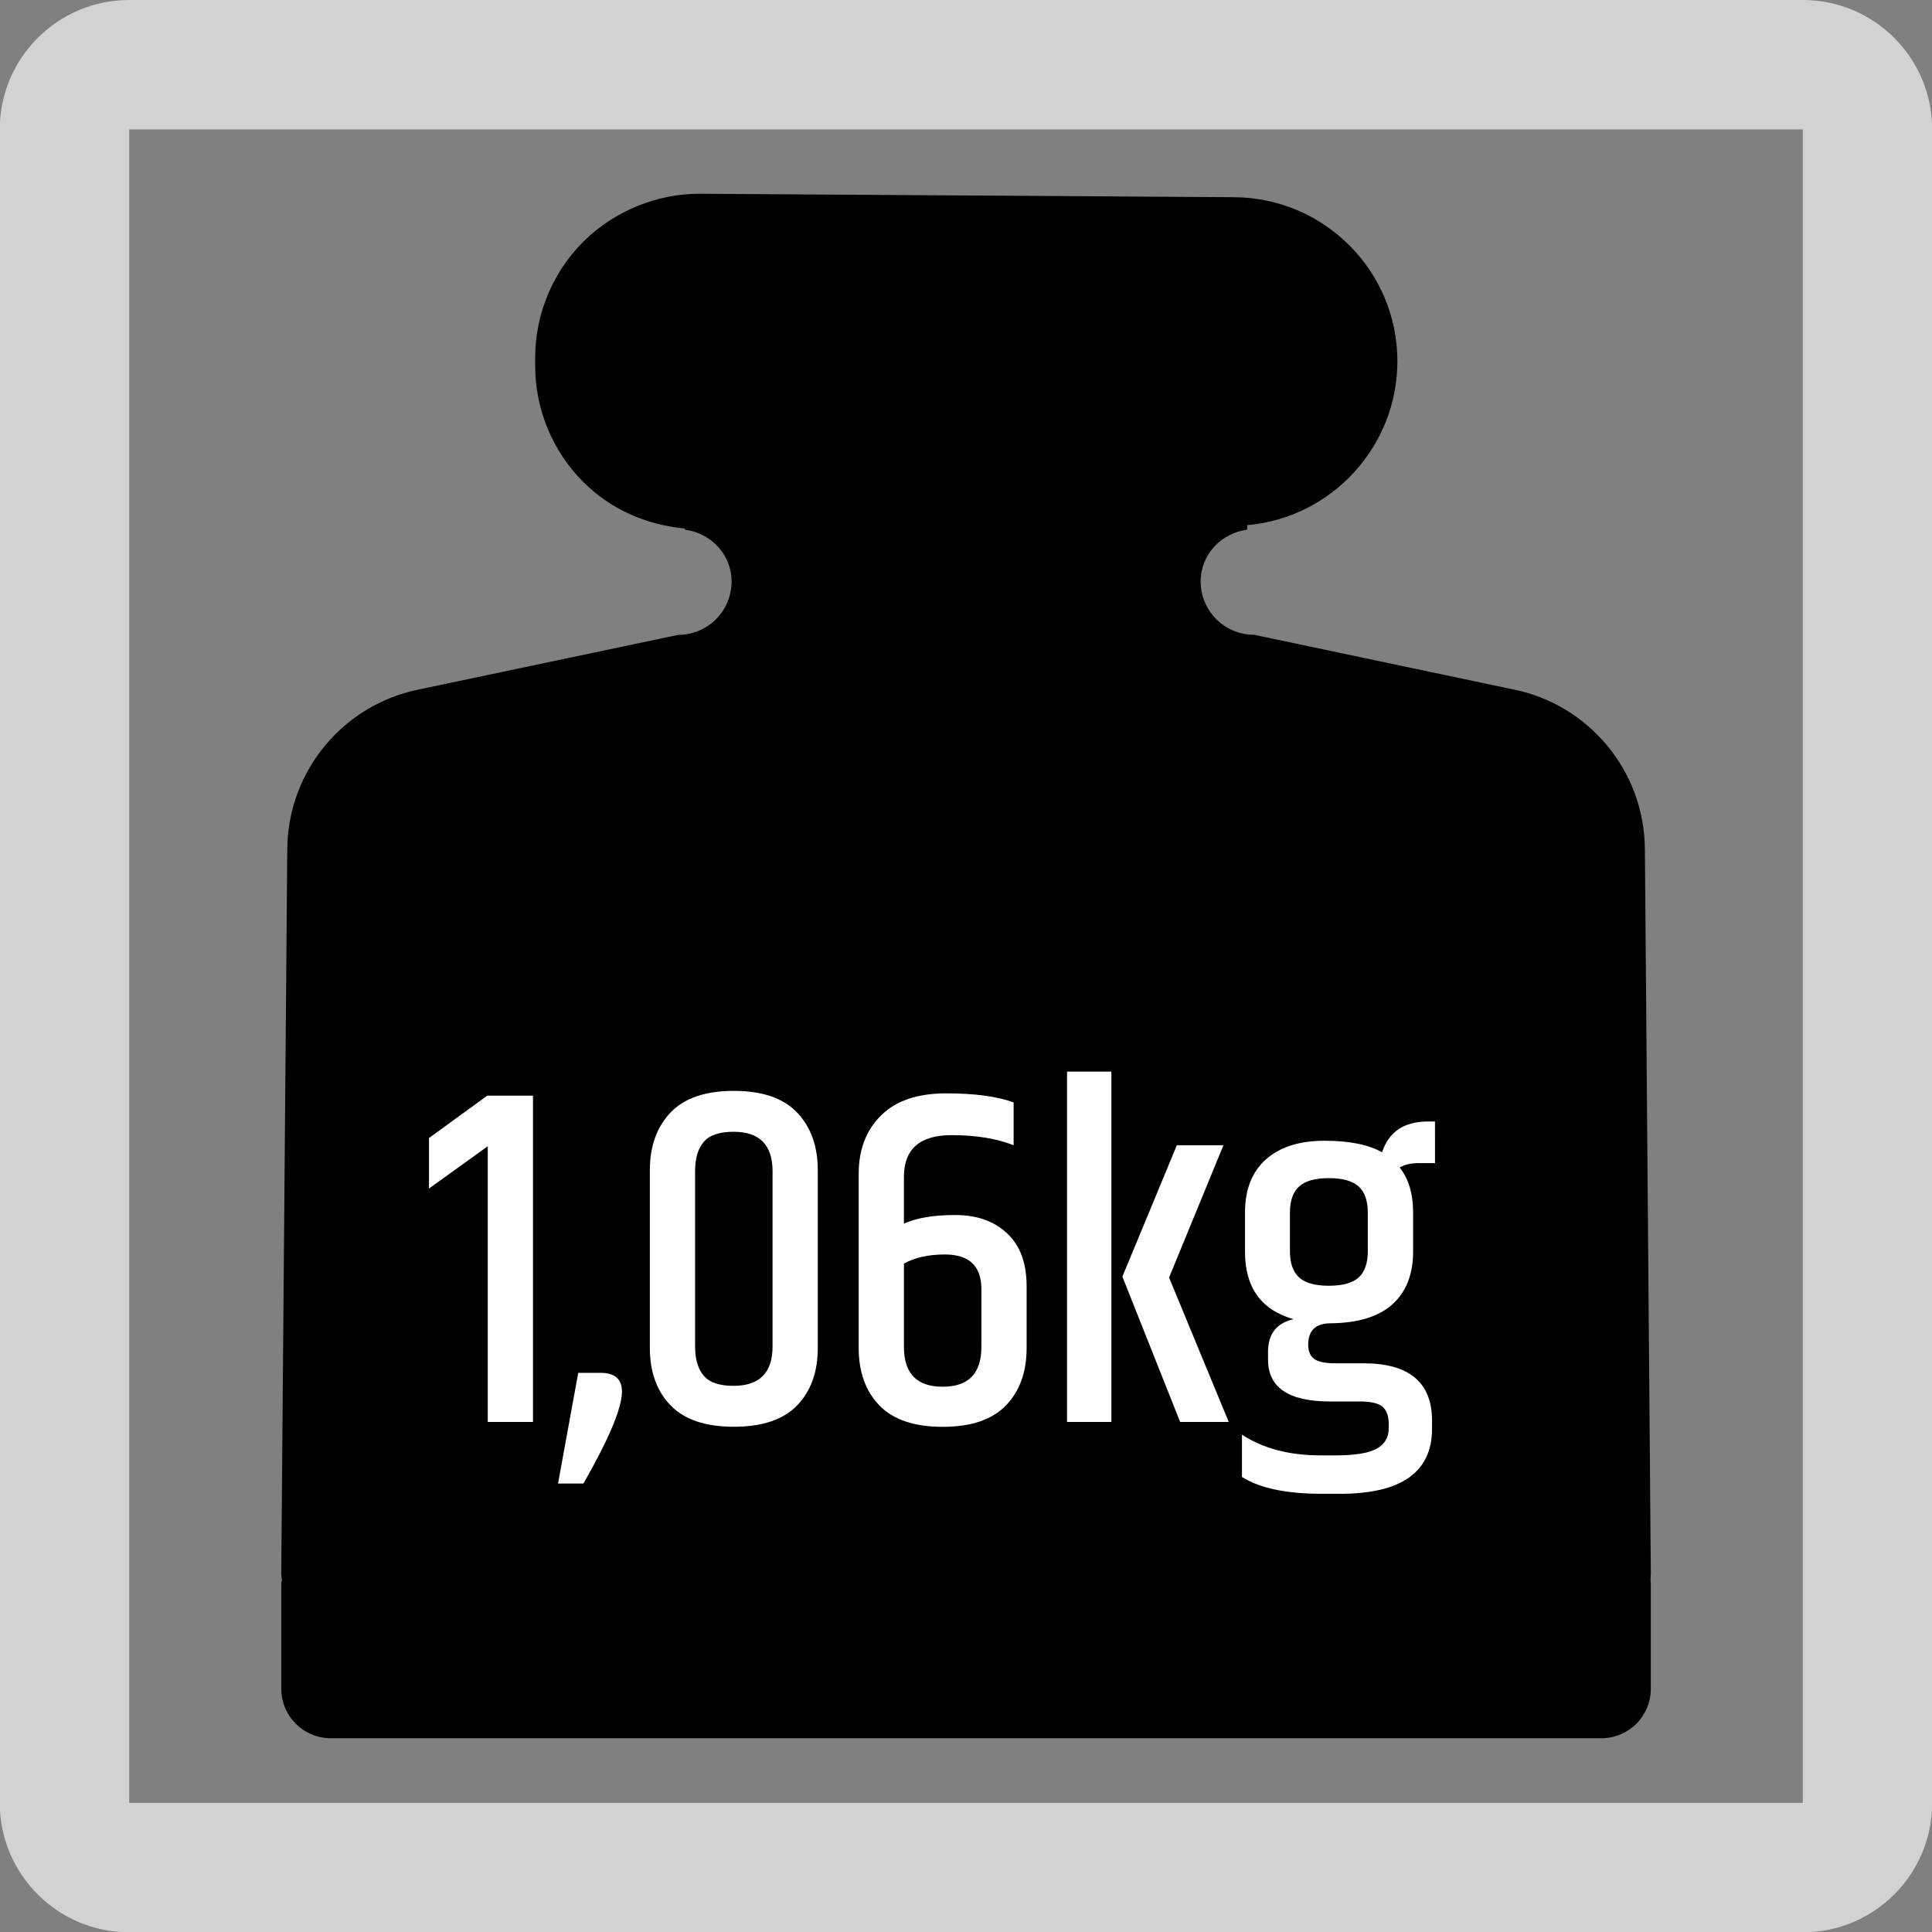<?xml version="1.0" encoding="utf-8"?>
<!-- Generator: Adobe Illustrator 15.1.0, SVG Export Plug-In . SVG Version: 6.00 Build 0)  -->
<!DOCTYPE svg PUBLIC "-//W3C//DTD SVG 1.1//EN" "http://www.w3.org/Graphics/SVG/1.1/DTD/svg11.dtd">
<svg version="1.1" id="Layer_1" xmlns="http://www.w3.org/2000/svg" xmlns:xlink="http://www.w3.org/1999/xlink" x="0px" y="0px"
	 width="24.09px" height="24.09px" viewBox="0 0 24.09 24.09" enable-background="new 0 0 24.09 24.09" xml:space="preserve">
<rect x="0" y="0" width="24.09" height="24.09" fill="#808080" stroke="none"/>
<path fill="#D1D2D3" d="M1.611,24.094h20.868c0.891,0,1.613-0.723,1.613-1.613V1.614C24.093,0.723,23.37,0,22.479,0H1.611
	C0.721,0-0.003,0.723-0.003,1.614V22.48C-0.003,23.371,0.721,24.094,1.611,24.094 M1.611,1.614h20.868V22.48H1.611V1.614z"/>
<path d="M20.584,19.619l-0.074-9.03c-0.006-0.985-0.709-1.806-1.639-1.992l-3.234-0.682c-0.367,0-0.666-0.296-0.666-0.665
	c0-0.336,0.256-0.602,0.58-0.646V6.548c1.049-0.091,1.873-0.976,1.873-2.044c0-1.123-0.908-2.035-2.029-2.045L8.735,2.416
	c-0.53-0.005-1.07,0.21-1.458,0.594C6.891,3.393,6.673,3.917,6.673,4.463v0.099c0,0.544,0.218,1.068,0.604,1.452
	c0.34,0.339,0.791,0.534,1.265,0.576v0.015c0.324,0.043,0.58,0.309,0.58,0.646c0,0.369-0.299,0.665-0.665,0.665L5.223,8.597
	c-0.931,0.186-1.634,1.007-1.641,1.992l-0.075,9.03c0,0.029,0.006,0.057,0.008,0.084c-0.002,0.014-0.008,0.025-0.008,0.041v1.311
	c0,0.344,0.277,0.619,0.619,0.619h1.427h12.988h1.424c0.344,0,0.619-0.275,0.619-0.619v-1.311c0-0.016-0.004-0.027-0.004-0.041
	C20.58,19.676,20.584,19.648,20.584,19.619z"/>
<g>
	<path fill="#FFFFFF" d="M6.646,13.662v4.068H6.082v-3.438L5.349,14.82v-0.63l0.726-0.528H6.646z"/>
	<path fill="#FFFFFF" d="M7.491,17.118c0.176,0,0.264,0.078,0.264,0.234c0,0.204-0.16,0.586-0.48,1.146H6.958l0.252-1.38H7.491z"/>
	<path fill="#FFFFFF" d="M8.103,14.593c0-0.301,0.086-0.54,0.258-0.721c0.172-0.18,0.435-0.27,0.789-0.27s0.617,0.09,0.789,0.27
		c0.172,0.181,0.258,0.42,0.258,0.721v2.214c0,0.3-0.086,0.539-0.258,0.717S9.504,17.79,9.15,17.79s-0.617-0.089-0.789-0.267
		s-0.258-0.417-0.258-0.717V14.593z M9.633,14.604c0-0.328-0.162-0.492-0.486-0.492c-0.176,0-0.3,0.042-0.372,0.126
		c-0.072,0.084-0.108,0.206-0.108,0.366v2.184c0,0.16,0.036,0.282,0.108,0.366c0.072,0.084,0.196,0.126,0.372,0.126
		c0.324,0,0.486-0.164,0.486-0.492V14.604z"/>
	<path fill="#FFFFFF" d="M10.707,14.635c0-0.301,0.093-0.542,0.279-0.727c0.186-0.184,0.457-0.275,0.813-0.275
		s0.636,0.038,0.84,0.113v0.534c-0.212-0.084-0.47-0.126-0.774-0.126c-0.396,0-0.594,0.174-0.594,0.522v0.582
		c0.156-0.072,0.369-0.108,0.639-0.108s0.486,0.076,0.648,0.229c0.162,0.151,0.243,0.371,0.243,0.659v0.769
		c0,0.3-0.086,0.539-0.258,0.717s-0.435,0.267-0.789,0.267s-0.617-0.089-0.789-0.267s-0.258-0.417-0.258-0.717V14.635z
		 M12.237,16.074c0-0.288-0.152-0.432-0.456-0.432c-0.204,0-0.375,0.038-0.51,0.114v1.038c0,0.332,0.161,0.497,0.483,0.497
		c0.322,0,0.483-0.165,0.483-0.497V16.074z"/>
	<path fill="#FFFFFF" d="M13.305,13.362h0.553v4.368h-0.553V13.362z M14.674,14.28h0.581l-0.678,1.65l0.744,1.8h-0.606l-0.72-1.812
		L14.674,14.28z"/>
	<path fill="#FFFFFF" d="M17.889,14.503h-0.203c-0.093,0-0.17,0.018-0.234,0.054c0.111,0.14,0.168,0.326,0.168,0.558v0.492
		c0,0.28-0.085,0.498-0.255,0.654c-0.171,0.155-0.427,0.235-0.771,0.239c-0.188,0-0.282,0.089-0.282,0.265
		c0,0.084,0.025,0.144,0.076,0.18c0.049,0.036,0.139,0.054,0.266,0.054h0.349c0.567,0,0.853,0.238,0.853,0.715v0.102
		c0,0.54-0.383,0.81-1.146,0.81h-0.234c-0.436,0-0.766-0.069-0.99-0.21v-0.527c0.265,0.172,0.59,0.258,0.979,0.258h0.191
		c0.24,0,0.41-0.028,0.511-0.084s0.149-0.141,0.149-0.252v-0.054c0-0.097-0.024-0.167-0.074-0.214
		c-0.051-0.046-0.147-0.068-0.291-0.068h-0.366c-0.517,0-0.774-0.174-0.774-0.522v-0.096c0-0.224,0.106-0.36,0.318-0.408
		c-0.404-0.116-0.605-0.396-0.605-0.84v-0.492c0-0.284,0.086-0.504,0.26-0.66c0.175-0.155,0.418-0.233,0.729-0.233
		s0.552,0.048,0.72,0.144c0.084-0.256,0.274-0.384,0.57-0.384h0.09V14.503z M17.055,15.601v-0.48c0-0.147-0.037-0.257-0.113-0.326
		c-0.076-0.07-0.201-0.105-0.373-0.105s-0.295,0.035-0.371,0.105c-0.076,0.069-0.114,0.179-0.114,0.326v0.48
		c0,0.147,0.038,0.257,0.114,0.327c0.076,0.069,0.199,0.104,0.371,0.104s0.297-0.035,0.373-0.104
		C17.018,15.857,17.055,15.748,17.055,15.601z"/>
</g>
</svg>
